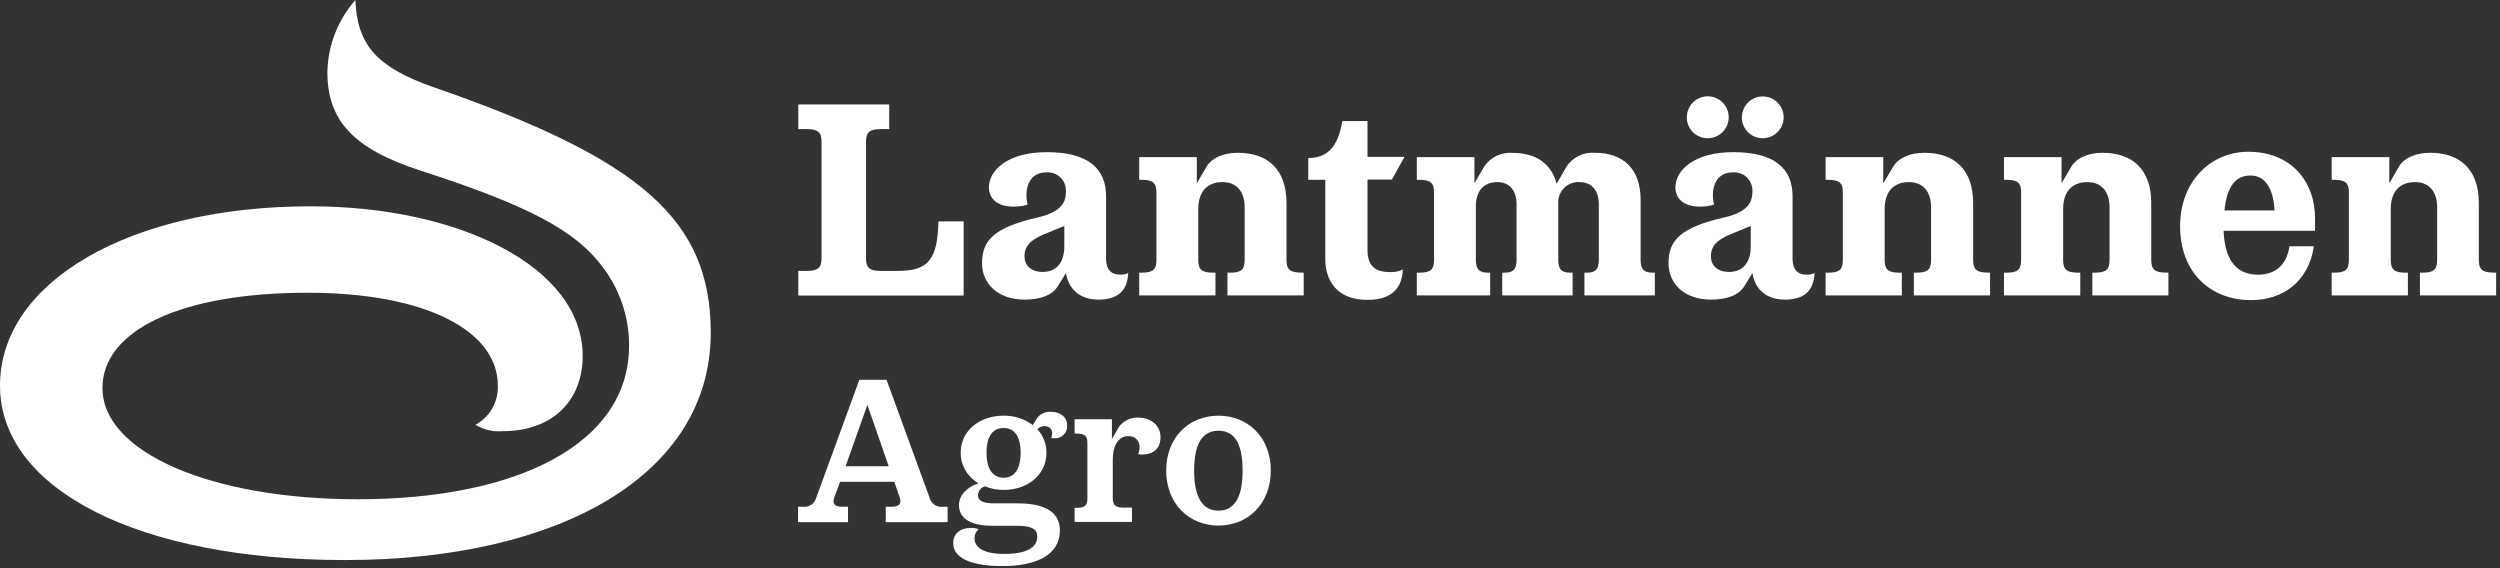 <?xml version="1.0" encoding="UTF-8"?> <svg xmlns="http://www.w3.org/2000/svg" width="440" height="100" viewBox="0 0 440 100" fill="none"><rect x="0" y="0" width="440" height="100" fill="#333333" stroke="none"/><g clip-path="url(#clip0_42_116)"><path d="M169.6 38.96V52.02H140.5V47.68H141.97C143.97 47.68 144.59 47.13 144.59 45.46V24.94C144.59 23.28 143.98 22.72 141.97 22.72H140.5V18.38H156.5V22.72H155.04C153.04 22.72 152.42 23.28 152.42 24.94V45.46C152.42 47.13 153.02 47.68 155.04 47.68H157.86C162.6 47.68 164.86 46.42 165.12 39.97L165.17 38.97L169.6 38.96Z" fill="white"></path><path d="M198.57 48.04C198.42 51.42 196.45 52.73 193.32 52.73C189.69 52.73 187.98 50.51 187.62 48.04L186.25 50.26C185.25 51.97 183.13 52.73 180.3 52.73C175.76 52.73 172.84 50.05 172.84 46.32C172.84 42.24 175.01 40.02 182.72 38.25C186.96 37.25 187.61 35.48 187.61 33.66C187.627 33.206 187.548 32.753 187.377 32.331C187.206 31.91 186.947 31.53 186.618 31.216C186.289 30.902 185.897 30.662 185.468 30.511C185.039 30.36 184.583 30.302 184.13 30.34C181.82 30.34 180.66 32.05 180.66 34.34C180.656 34.903 180.723 35.464 180.86 36.01C180.041 36.263 179.187 36.381 178.33 36.36C175.16 36.36 174.05 34.64 174.05 32.98C174.05 29.98 177.33 26.78 184.24 26.78C191.55 26.78 194.67 29.7 194.67 34.54V45.46C194.67 47.74 195.83 48.34 197.15 48.34C197.641 48.362 198.13 48.259 198.57 48.04ZM187.32 43.4V39.77L183.69 41.26C181.02 42.37 180.31 43.58 180.31 45.09C180.31 46.6 181.31 47.86 183.54 47.86C185.77 47.86 187.32 46.37 187.32 43.4Z" fill="white"></path><path d="M229.45 47.99V51.99H216.03V47.99H216.49C218.49 47.99 219.06 47.43 219.06 45.72V36.49C219.06 33.61 217.55 32.05 215.18 32.05C212.3 32.05 210.89 33.92 210.89 36.79V45.72C210.89 47.43 211.5 47.99 213.51 47.99H213.92V51.99H200.5V47.99H200.96C202.96 47.99 203.53 47.43 203.53 45.72V33.87C203.53 32.2 202.92 31.65 200.96 31.65H200.5V27.65H210.64V32.26L212.4 29.26C213.21 27.9 215.18 26.89 217.85 26.89C223.25 26.89 226.42 29.96 226.42 35.71V45.71C226.42 47.42 227.03 47.98 229.05 47.98L229.45 47.99Z" fill="white"></path><path d="M233.25 45.57V31.65H230.25V27.82C234.25 27.82 235.64 24.94 236.25 21.31H240.68V27.61H247.19L244.97 31.61H240.68V44C240.68 47 242.25 47.89 244.68 47.89C245.447 47.923 246.21 47.765 246.9 47.43C246.75 50.86 244.78 52.78 240.69 52.78C235.25 52.78 233.25 49.35 233.25 45.57Z" fill="white"></path><path d="M291.25 47.99V51.99H278.86V47.99H279.32C280.78 47.99 281.39 47.43 281.39 45.72V35.99C281.39 33.41 280.07 32.05 278.01 32.05C277.54 32.02 277.069 32.085 276.624 32.239C276.18 32.394 275.77 32.636 275.42 32.95C275.07 33.265 274.786 33.647 274.585 34.072C274.384 34.498 274.27 34.96 274.25 35.43V45.72C274.25 47.43 274.86 47.99 276.37 47.99H276.78V51.99H264.39V47.99H264.84C266.31 47.99 266.91 47.43 266.91 45.72V35.99C266.91 33.41 265.6 32.05 263.53 32.05C261.06 32.05 259.75 33.71 259.75 36.29V45.72C259.75 47.43 260.36 47.99 261.87 47.99H262.27V51.99H249.36V47.99H249.82C251.82 47.99 252.39 47.43 252.39 45.72V33.87C252.39 32.2 251.78 31.65 249.82 31.65H249.36V27.65H259.5V32.26L261.25 29.26C261.802 28.462 262.555 27.824 263.434 27.412C264.312 26.999 265.283 26.826 266.25 26.91C270.34 26.91 273.06 28.82 273.97 32.35L275.74 29.26C276.284 28.467 277.026 27.831 277.893 27.415C278.76 26.999 279.721 26.818 280.68 26.89C285.77 26.89 288.75 29.81 288.75 35.16V45.72C288.75 47.43 289.35 47.99 290.86 47.99H291.25Z" fill="white"></path><path d="M319.37 48.04C319.22 51.42 317.26 52.73 314.13 52.73C310.5 52.73 308.78 50.51 308.43 48.04L307.07 50.26C306.07 51.97 303.94 52.73 301.12 52.73C296.58 52.73 293.66 50.05 293.66 46.32C293.66 42.24 295.82 40.02 303.54 38.25C307.78 37.25 308.43 35.48 308.43 33.66C308.447 33.206 308.368 32.753 308.197 32.331C308.026 31.91 307.767 31.53 307.438 31.216C307.109 30.902 306.717 30.662 306.288 30.511C305.859 30.36 305.403 30.301 304.95 30.34C302.63 30.34 301.47 32.05 301.47 34.34C301.466 34.903 301.533 35.464 301.67 36.01C300.855 36.263 300.003 36.381 299.15 36.36C295.97 36.36 294.87 34.64 294.87 32.98C294.87 29.98 298.14 26.78 305.05 26.78C312.37 26.78 315.49 29.7 315.49 34.54V45.46C315.49 47.74 316.65 48.34 317.96 48.34C318.448 48.362 318.933 48.259 319.37 48.04ZM296.88 20.8C296.848 20.064 297.037 19.335 297.423 18.707C297.809 18.079 298.374 17.582 299.046 17.278C299.717 16.974 300.464 16.878 301.19 17.003C301.917 17.128 302.589 17.467 303.121 17.977C303.653 18.487 304.02 19.145 304.174 19.865C304.329 20.586 304.264 21.336 303.989 22.02C303.713 22.703 303.24 23.288 302.628 23.7C302.017 24.112 301.297 24.331 300.56 24.33C299.607 24.338 298.689 23.974 298.001 23.314C297.314 22.655 296.911 21.752 296.88 20.8ZM308.13 43.4V39.77L304.5 41.26C301.83 42.37 301.12 43.58 301.12 45.09C301.12 46.6 302.12 47.86 304.35 47.86C306.58 47.86 308.13 46.37 308.13 43.4ZM306.57 20.8C306.54 20.067 306.73 19.341 307.116 18.716C307.502 18.092 308.065 17.597 308.735 17.295C309.404 16.993 310.148 16.899 310.872 17.023C311.595 17.148 312.265 17.486 312.794 17.994C313.324 18.502 313.69 19.157 313.844 19.875C313.999 20.593 313.935 21.34 313.662 22.021C313.388 22.703 312.917 23.286 312.309 23.698C311.701 24.109 310.984 24.329 310.25 24.33C309.296 24.341 308.377 23.977 307.689 23.317C307 22.657 306.599 21.753 306.57 20.8Z" fill="white"></path><path d="M350.25 47.99V51.99H336.84V47.99H337.3C339.3 47.99 339.87 47.43 339.87 45.72V36.49C339.87 33.61 338.35 32.05 335.98 32.05C333.11 32.05 331.7 33.92 331.7 36.79V45.72C331.7 47.43 332.3 47.99 334.32 47.99H334.72V51.99H321.31V47.99H321.76C323.76 47.99 324.34 47.43 324.34 45.72V33.87C324.34 32.2 323.73 31.65 321.76 31.65H321.31V27.65H331.45V32.26L333.25 29.26C334.06 27.9 336.02 26.89 338.7 26.89C344.09 26.89 347.27 29.96 347.27 35.71V45.71C347.27 47.42 347.88 47.98 349.89 47.98L350.25 47.99Z" fill="white"></path><path d="M381.64 47.99V51.99H368.25V47.99H368.7C370.7 47.99 371.28 47.43 371.28 45.72V36.49C371.28 33.61 369.76 32.05 367.39 32.05C364.52 32.05 363.11 33.92 363.11 36.79V45.72C363.11 47.43 363.71 47.99 365.73 47.99H366.13V51.99H352.7V47.99H353.15C355.15 47.99 355.72 47.43 355.72 45.72V33.87C355.72 32.2 355.12 31.65 353.15 31.65H352.7V27.65H362.83V32.26L364.6 29.26C365.41 27.9 367.37 26.89 370.05 26.89C375.44 26.89 378.62 29.96 378.62 35.71V45.71C378.62 47.42 379.22 47.98 381.24 47.98L381.64 47.99Z" fill="white"></path><path d="M397.4 48.34C401.03 48.34 402.59 45.97 402.94 43.34H407.25C406.25 49.79 401.6 52.82 396.16 52.82C389.05 52.82 383.7 47.98 383.7 39.82C383.7 31.95 389.05 26.71 395.7 26.71C403.22 26.71 407.45 31.9 407.45 38.46C407.45 39.11 407.45 39.72 407.45 40.62H391.35C391.6 46.78 394.42 48.34 397.4 48.34ZM391.5 37.04H400.32C400.12 33.31 398.76 30.89 396.09 30.89C393.61 30.89 391.95 32.61 391.5 37.04Z" fill="white"></path><path d="M439.32 47.99V51.99H425.91V47.99H426.36C428.36 47.99 428.94 47.43 428.94 45.72V36.49C428.94 33.61 427.42 32.05 425.05 32.05C422.18 32.05 420.77 33.92 420.77 36.79V45.72C420.77 47.43 421.37 47.99 423.39 47.99H423.79V51.99H410.38V47.99H410.83C412.83 47.99 413.4 47.43 413.4 45.72V33.87C413.4 32.2 412.8 31.65 410.83 31.65H410.38V27.65H420.52V32.26L422.25 29.26C423.06 27.9 425.02 26.89 427.7 26.89C433.09 26.89 436.27 29.96 436.27 35.71V45.71C436.27 47.42 436.87 47.98 438.89 47.98L439.32 47.99Z" fill="white"></path><path d="M166.78 89.19V91.9H155.89V89.19H156.82C158.29 89.19 158.74 88.67 158.33 87.5L157.39 84.8H147.85L146.85 87.5C146.44 88.67 146.85 89.19 148.35 89.19H149.25V91.9H140.46V89.19H141.28C141.82 89.258 142.366 89.123 142.811 88.81C143.257 88.498 143.57 88.031 143.69 87.5L151.25 66.84H156.03L163.57 87.5C163.684 88.034 163.995 88.505 164.443 88.819C164.89 89.133 165.439 89.265 165.98 89.19H166.78ZM156.41 82.06L152.66 71.26L148.82 82.06H156.41Z" fill="white"></path><path d="M185.03 77.1C185.125 76.833 185.175 76.553 185.18 76.27C185.18 75.52 184.7 75 183.76 75C183.536 75.001 183.315 75.052 183.112 75.149C182.91 75.246 182.732 75.386 182.59 75.56C183.623 76.685 184.188 78.162 184.17 79.69C184.17 83.69 180.72 86.23 176.66 86.23C175.516 86.234 174.382 86.017 173.32 85.59C172.986 85.703 172.693 85.913 172.478 86.192C172.263 86.472 172.135 86.808 172.11 87.16C172.11 88.1 172.98 88.59 174.93 88.59H179.1C183.1 88.59 186.54 89.68 186.54 93.32C186.54 97.79 182.22 99.63 176.4 99.63C171.85 99.63 167.76 98.63 167.76 95.54C167.76 94.15 168.76 92.91 170.91 92.91C171.361 92.9 171.809 92.978 172.23 93.14C172.004 93.334 171.823 93.575 171.698 93.846C171.574 94.117 171.51 94.412 171.51 94.71C171.51 96.25 172.9 97.49 176.77 97.49C180.64 97.49 182.56 96.4 182.56 94.41C182.56 93.06 181.39 92.54 179.1 92.54H174.78C171.29 92.54 168.78 91.54 168.78 88.89C168.78 87.2 170.17 85.7 172.23 85.06C171.277 84.523 170.484 83.743 169.931 82.8C169.377 81.857 169.084 80.784 169.08 79.69C169.08 75.69 172.53 73.16 176.63 73.16C178.479 73.126 180.286 73.707 181.77 74.81L182.49 73.64C182.766 73.247 183.14 72.933 183.575 72.729C184.01 72.526 184.491 72.44 184.97 72.48C186.54 72.48 187.82 73.34 187.82 74.88C187.84 75.178 187.797 75.476 187.694 75.756C187.59 76.036 187.429 76.291 187.221 76.504C187.012 76.718 186.761 76.885 186.483 76.994C186.206 77.104 185.908 77.153 185.61 77.14C185.416 77.147 185.221 77.134 185.03 77.1ZM179.63 79.69C179.63 76.57 178.39 75.33 176.63 75.33C174.87 75.33 173.63 76.57 173.63 79.69C173.63 82.81 174.91 84.08 176.63 84.08C178.35 84.08 179.63 82.81 179.63 79.69Z" fill="white"></path><path d="M204.25 76.95C204.25 79.28 202.52 80.22 200.3 79.95C200.477 79.561 200.565 79.137 200.56 78.71C200.575 78.446 200.534 78.181 200.438 77.934C200.342 77.687 200.194 77.464 200.005 77.279C199.815 77.094 199.588 76.952 199.339 76.863C199.089 76.773 198.824 76.738 198.56 76.76C196.72 76.76 195.85 78.6 195.85 80.96V87.65C195.85 88.93 196.3 89.34 197.85 89.34H199.23V91.86H189.13V89.38H189.47C190.93 89.38 191.38 88.97 191.38 87.69V77.96C191.38 76.72 190.93 76.31 189.47 76.31H189.13V73.79H195.7V77.26L196.94 75.12C197.323 74.606 197.823 74.189 198.399 73.906C198.974 73.623 199.609 73.48 200.25 73.49C202.62 73.49 204.25 74.92 204.25 76.95Z" fill="white"></path><path d="M205.25 82.81C205.25 76.91 209.31 73.16 214.45 73.16C219.59 73.16 223.66 76.91 223.66 82.81C223.66 88.71 219.6 92.5 214.45 92.5C209.3 92.5 205.25 88.7 205.25 82.81ZM218.7 82.81C218.7 77.7 217.05 75.81 214.45 75.81C211.85 75.81 210.17 77.73 210.17 82.81C210.17 87.89 211.86 89.87 214.45 89.87C217.04 89.87 218.7 87.92 218.7 82.81Z" fill="white"></path><path d="M76.07 15.26C66.35 11.84 62.83 7.89 62.55 0C59.458 3.51 57.712 8.003 57.62 12.68C57.62 21.26 62.25 26.2 73.96 30.01C93.12 36.21 101.29 40.57 106.08 47.01C109.101 50.979 110.731 55.832 110.72 60.82C110.72 78.15 91 87.87 62.97 87.87C37.05 87.87 18.03 79.56 18.03 68.29C18.03 58.14 31.84 51.52 54.09 51.52C75.09 51.52 87.62 58.28 87.62 67.86C87.673 69.264 87.332 70.656 86.635 71.877C85.939 73.098 84.915 74.1 83.68 74.77C85.121 75.633 86.796 76.024 88.47 75.89C97.06 75.89 102.55 70.68 102.55 62.65C102.55 47.01 80.86 36.31 54.66 36.31C22.96 36.31 0 49.55 0 67.86C0 86.17 24.51 98.57 60.71 98.57C98.61 98.57 125.09 83.5 125.09 58.57C125.09 38.74 112.98 28.04 76.07 15.26Z" fill="white"></path></g><defs><clipPath id="clip0_42_116"><rect width="439.33" height="99.63" fill="white"></rect></clipPath></defs></svg> 